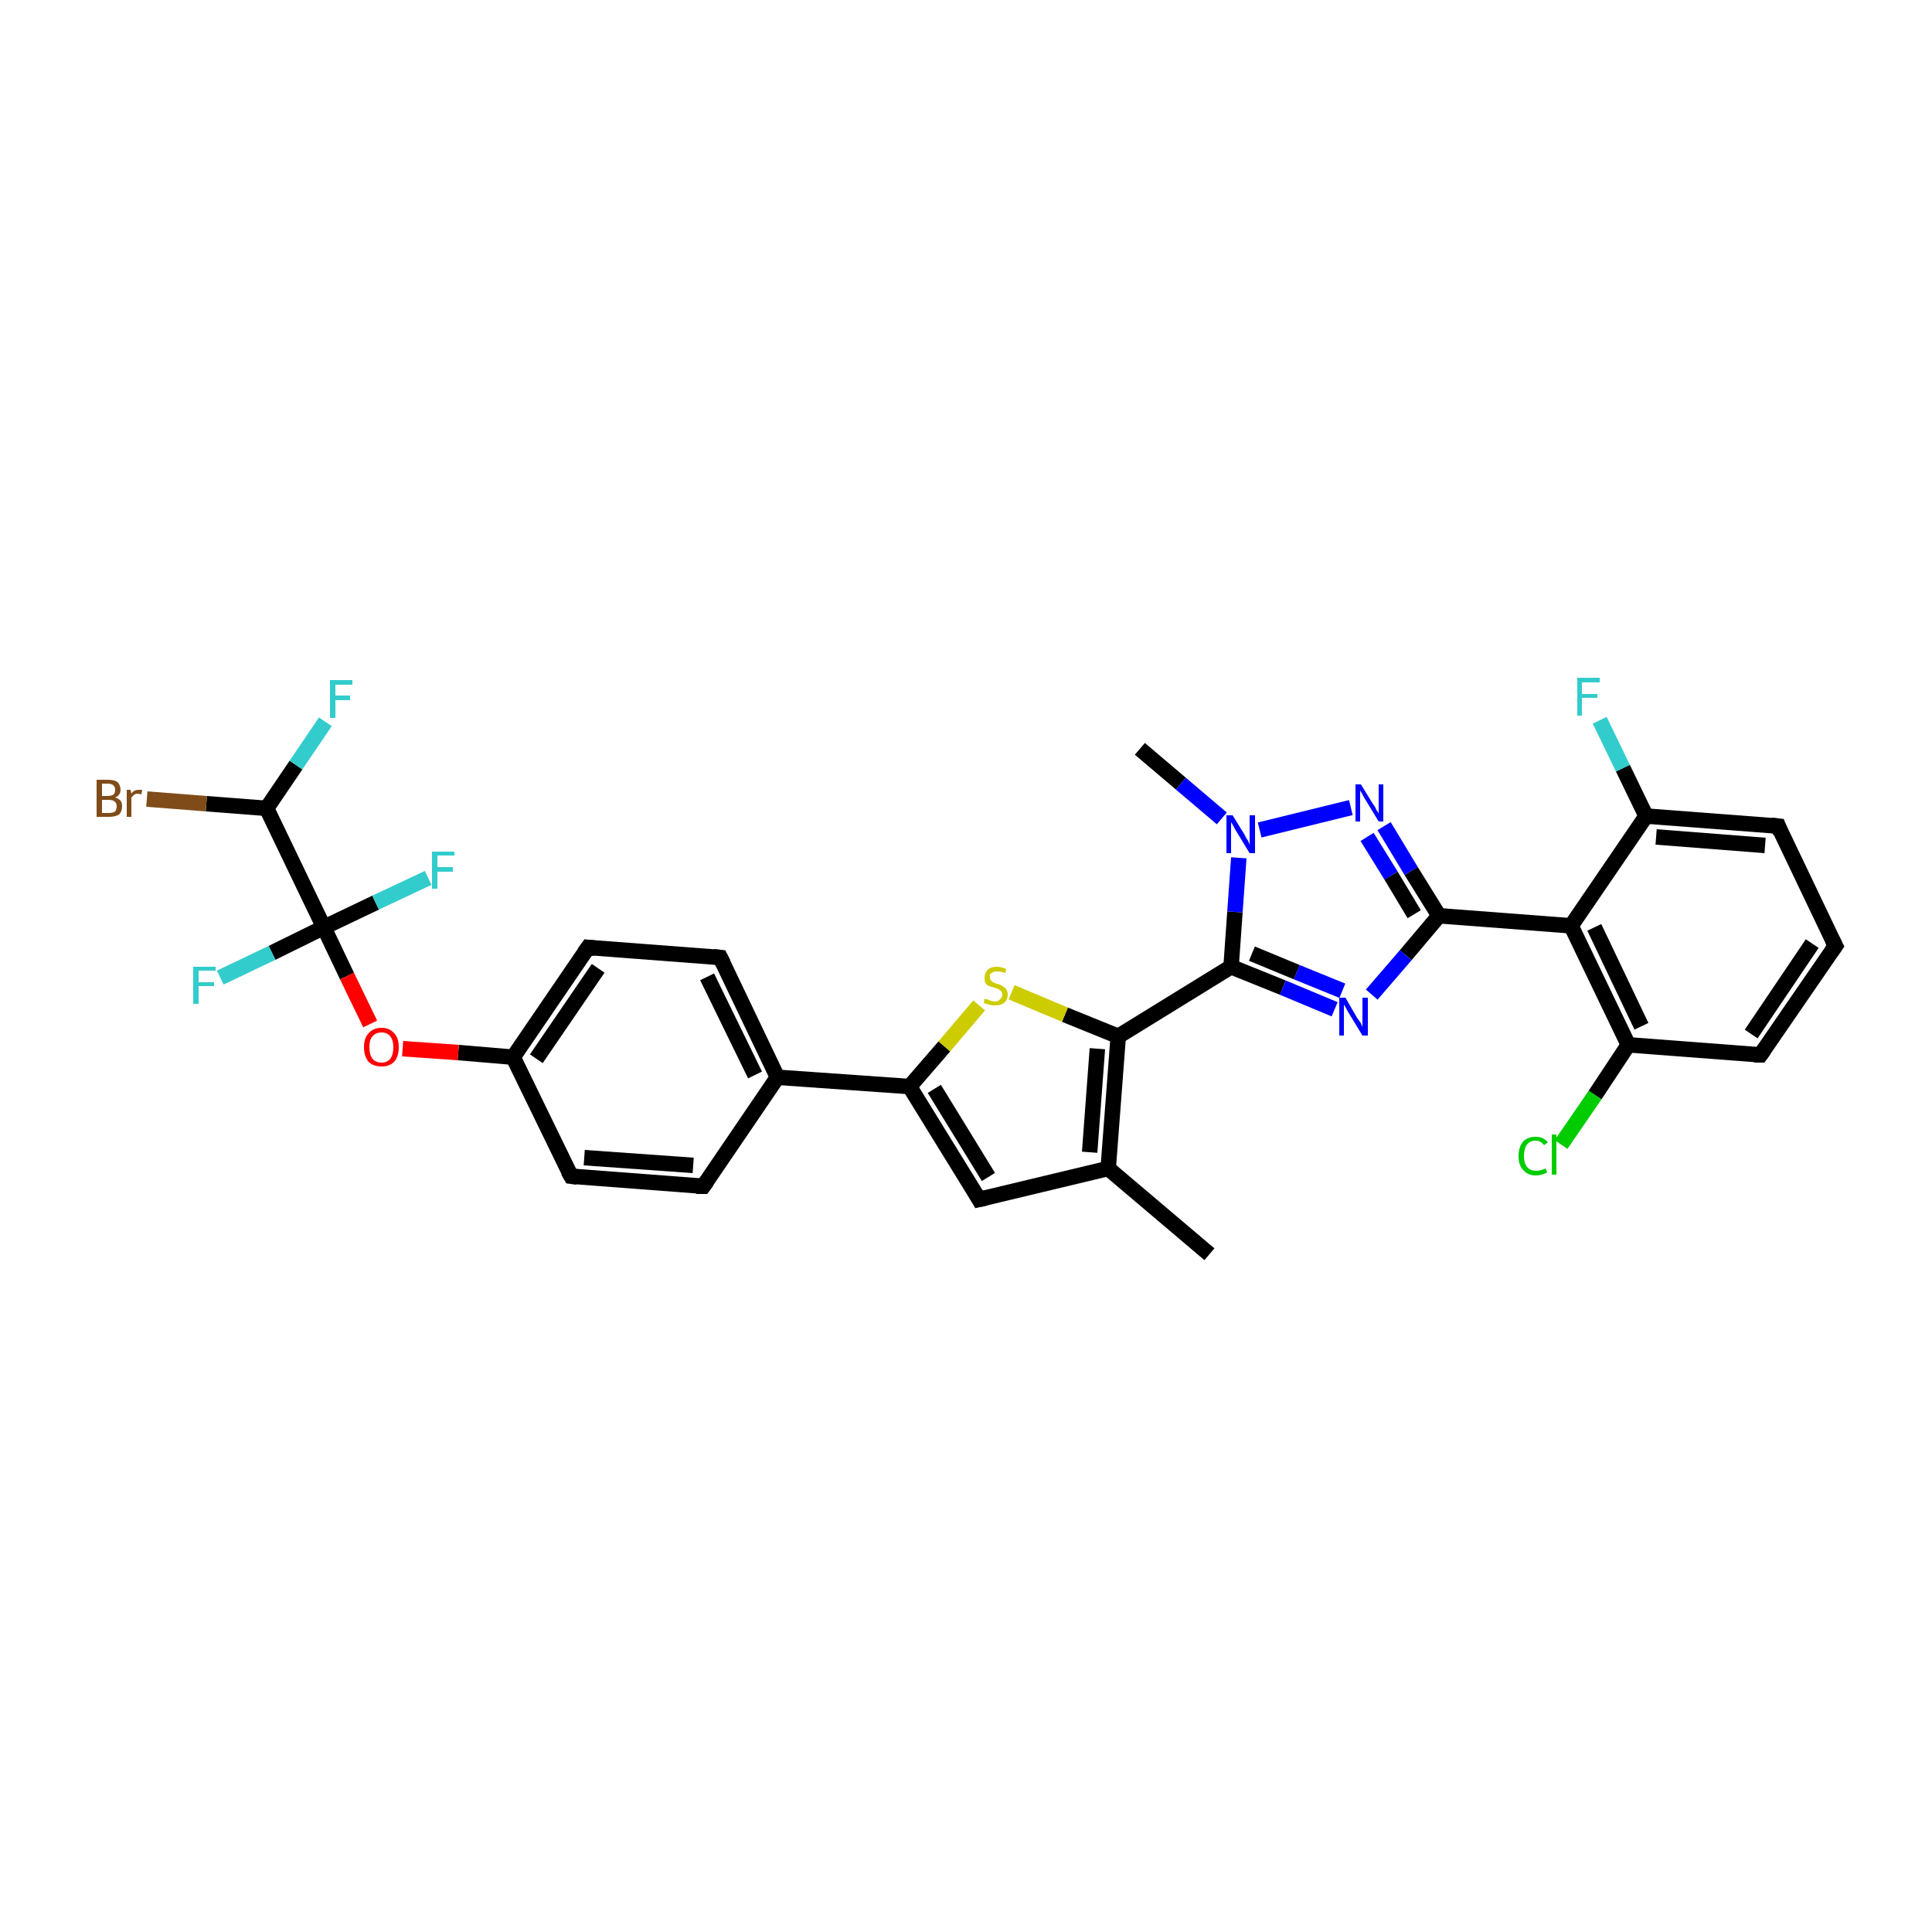 <?xml version='1.0' encoding='iso-8859-1'?>
<svg version='1.1' baseProfile='full'
              xmlns='http://www.w3.org/2000/svg'
                      xmlns:rdkit='http://www.rdkit.org/xml'
                      xmlns:xlink='http://www.w3.org/1999/xlink'
                  xml:space='preserve'
width='250px' height='250px' viewBox='0 0 250 250'>
<!-- END OF HEADER -->
<rect style='opacity:1.0;fill:#FFFFFF;stroke:none' width='250.0' height='250.0' x='0.0' y='0.0'> </rect>
<path class='bond-0 atom-0 atom-10' d='M 156.5,162.3 L 143.4,151.2' style='fill:none;fill-rule:evenodd;stroke:#000000;stroke-width:2.0px;stroke-linecap:butt;stroke-linejoin:miter;stroke-opacity:1' />
<path class='bond-1 atom-1 atom-30' d='M 147.5,96.9 L 152.8,101.4' style='fill:none;fill-rule:evenodd;stroke:#000000;stroke-width:2.0px;stroke-linecap:butt;stroke-linejoin:miter;stroke-opacity:1' />
<path class='bond-1 atom-1 atom-30' d='M 152.8,101.4 L 158.1,105.9' style='fill:none;fill-rule:evenodd;stroke:#0000FF;stroke-width:2.0px;stroke-linecap:butt;stroke-linejoin:miter;stroke-opacity:1' />
<path class='bond-2 atom-2 atom-3' d='M 237.5,122.4 L 227.8,136.5' style='fill:none;fill-rule:evenodd;stroke:#000000;stroke-width:2.0px;stroke-linecap:butt;stroke-linejoin:miter;stroke-opacity:1' />
<path class='bond-2 atom-2 atom-3' d='M 234.5,122.1 L 226.6,133.8' style='fill:none;fill-rule:evenodd;stroke:#000000;stroke-width:2.0px;stroke-linecap:butt;stroke-linejoin:miter;stroke-opacity:1' />
<path class='bond-3 atom-2 atom-4' d='M 237.5,122.4 L 230.1,106.9' style='fill:none;fill-rule:evenodd;stroke:#000000;stroke-width:2.0px;stroke-linecap:butt;stroke-linejoin:miter;stroke-opacity:1' />
<path class='bond-4 atom-3 atom-13' d='M 227.8,136.5 L 210.7,135.2' style='fill:none;fill-rule:evenodd;stroke:#000000;stroke-width:2.0px;stroke-linecap:butt;stroke-linejoin:miter;stroke-opacity:1' />
<path class='bond-5 atom-4 atom-14' d='M 230.1,106.9 L 213.0,105.6' style='fill:none;fill-rule:evenodd;stroke:#000000;stroke-width:2.0px;stroke-linecap:butt;stroke-linejoin:miter;stroke-opacity:1' />
<path class='bond-5 atom-4 atom-14' d='M 228.4,109.4 L 214.3,108.3' style='fill:none;fill-rule:evenodd;stroke:#000000;stroke-width:2.0px;stroke-linecap:butt;stroke-linejoin:miter;stroke-opacity:1' />
<path class='bond-6 atom-5 atom-7' d='M 91.0,153.5 L 73.9,152.2' style='fill:none;fill-rule:evenodd;stroke:#000000;stroke-width:2.0px;stroke-linecap:butt;stroke-linejoin:miter;stroke-opacity:1' />
<path class='bond-6 atom-5 atom-7' d='M 89.7,150.8 L 75.6,149.8' style='fill:none;fill-rule:evenodd;stroke:#000000;stroke-width:2.0px;stroke-linecap:butt;stroke-linejoin:miter;stroke-opacity:1' />
<path class='bond-7 atom-5 atom-11' d='M 91.0,153.5 L 100.6,139.4' style='fill:none;fill-rule:evenodd;stroke:#000000;stroke-width:2.0px;stroke-linecap:butt;stroke-linejoin:miter;stroke-opacity:1' />
<path class='bond-8 atom-6 atom-8' d='M 93.2,123.9 L 76.1,122.6' style='fill:none;fill-rule:evenodd;stroke:#000000;stroke-width:2.0px;stroke-linecap:butt;stroke-linejoin:miter;stroke-opacity:1' />
<path class='bond-9 atom-6 atom-11' d='M 93.2,123.9 L 100.6,139.4' style='fill:none;fill-rule:evenodd;stroke:#000000;stroke-width:2.0px;stroke-linecap:butt;stroke-linejoin:miter;stroke-opacity:1' />
<path class='bond-9 atom-6 atom-11' d='M 91.5,126.4 L 97.7,139.1' style='fill:none;fill-rule:evenodd;stroke:#000000;stroke-width:2.0px;stroke-linecap:butt;stroke-linejoin:miter;stroke-opacity:1' />
<path class='bond-10 atom-7 atom-12' d='M 73.9,152.2 L 66.4,136.8' style='fill:none;fill-rule:evenodd;stroke:#000000;stroke-width:2.0px;stroke-linecap:butt;stroke-linejoin:miter;stroke-opacity:1' />
<path class='bond-11 atom-8 atom-12' d='M 76.1,122.6 L 66.4,136.8' style='fill:none;fill-rule:evenodd;stroke:#000000;stroke-width:2.0px;stroke-linecap:butt;stroke-linejoin:miter;stroke-opacity:1' />
<path class='bond-11 atom-8 atom-12' d='M 77.4,125.3 L 69.4,137.0' style='fill:none;fill-rule:evenodd;stroke:#000000;stroke-width:2.0px;stroke-linecap:butt;stroke-linejoin:miter;stroke-opacity:1' />
<path class='bond-12 atom-9 atom-10' d='M 126.7,155.2 L 143.4,151.2' style='fill:none;fill-rule:evenodd;stroke:#000000;stroke-width:2.0px;stroke-linecap:butt;stroke-linejoin:miter;stroke-opacity:1' />
<path class='bond-13 atom-9 atom-15' d='M 126.7,155.2 L 117.7,140.6' style='fill:none;fill-rule:evenodd;stroke:#000000;stroke-width:2.0px;stroke-linecap:butt;stroke-linejoin:miter;stroke-opacity:1' />
<path class='bond-13 atom-9 atom-15' d='M 127.9,152.3 L 120.9,140.9' style='fill:none;fill-rule:evenodd;stroke:#000000;stroke-width:2.0px;stroke-linecap:butt;stroke-linejoin:miter;stroke-opacity:1' />
<path class='bond-14 atom-10 atom-17' d='M 143.4,151.2 L 144.7,134.1' style='fill:none;fill-rule:evenodd;stroke:#000000;stroke-width:2.0px;stroke-linecap:butt;stroke-linejoin:miter;stroke-opacity:1' />
<path class='bond-14 atom-10 atom-17' d='M 141.0,149.1 L 142.0,135.7' style='fill:none;fill-rule:evenodd;stroke:#000000;stroke-width:2.0px;stroke-linecap:butt;stroke-linejoin:miter;stroke-opacity:1' />
<path class='bond-15 atom-11 atom-15' d='M 100.6,139.4 L 117.7,140.6' style='fill:none;fill-rule:evenodd;stroke:#000000;stroke-width:2.0px;stroke-linecap:butt;stroke-linejoin:miter;stroke-opacity:1' />
<path class='bond-16 atom-12 atom-31' d='M 66.4,136.8 L 59.3,136.2' style='fill:none;fill-rule:evenodd;stroke:#000000;stroke-width:2.0px;stroke-linecap:butt;stroke-linejoin:miter;stroke-opacity:1' />
<path class='bond-16 atom-12 atom-31' d='M 59.3,136.2 L 52.1,135.7' style='fill:none;fill-rule:evenodd;stroke:#FF0000;stroke-width:2.0px;stroke-linecap:butt;stroke-linejoin:miter;stroke-opacity:1' />
<path class='bond-17 atom-13 atom-16' d='M 210.7,135.2 L 203.3,119.8' style='fill:none;fill-rule:evenodd;stroke:#000000;stroke-width:2.0px;stroke-linecap:butt;stroke-linejoin:miter;stroke-opacity:1' />
<path class='bond-17 atom-13 atom-16' d='M 212.4,132.8 L 206.3,120.0' style='fill:none;fill-rule:evenodd;stroke:#000000;stroke-width:2.0px;stroke-linecap:butt;stroke-linejoin:miter;stroke-opacity:1' />
<path class='bond-18 atom-13 atom-23' d='M 210.7,135.2 L 206.4,141.7' style='fill:none;fill-rule:evenodd;stroke:#000000;stroke-width:2.0px;stroke-linecap:butt;stroke-linejoin:miter;stroke-opacity:1' />
<path class='bond-18 atom-13 atom-23' d='M 206.4,141.7 L 202.0,148.1' style='fill:none;fill-rule:evenodd;stroke:#00CC00;stroke-width:2.0px;stroke-linecap:butt;stroke-linejoin:miter;stroke-opacity:1' />
<path class='bond-19 atom-14 atom-16' d='M 213.0,105.6 L 203.3,119.8' style='fill:none;fill-rule:evenodd;stroke:#000000;stroke-width:2.0px;stroke-linecap:butt;stroke-linejoin:miter;stroke-opacity:1' />
<path class='bond-20 atom-14 atom-24' d='M 213.0,105.6 L 210.0,99.4' style='fill:none;fill-rule:evenodd;stroke:#000000;stroke-width:2.0px;stroke-linecap:butt;stroke-linejoin:miter;stroke-opacity:1' />
<path class='bond-20 atom-14 atom-24' d='M 210.0,99.4 L 207.0,93.2' style='fill:none;fill-rule:evenodd;stroke:#33CCCC;stroke-width:2.0px;stroke-linecap:butt;stroke-linejoin:miter;stroke-opacity:1' />
<path class='bond-21 atom-15 atom-32' d='M 117.7,140.6 L 122.2,135.4' style='fill:none;fill-rule:evenodd;stroke:#000000;stroke-width:2.0px;stroke-linecap:butt;stroke-linejoin:miter;stroke-opacity:1' />
<path class='bond-21 atom-15 atom-32' d='M 122.2,135.4 L 126.7,130.1' style='fill:none;fill-rule:evenodd;stroke:#CCCC00;stroke-width:2.0px;stroke-linecap:butt;stroke-linejoin:miter;stroke-opacity:1' />
<path class='bond-22 atom-16 atom-18' d='M 203.3,119.8 L 186.2,118.5' style='fill:none;fill-rule:evenodd;stroke:#000000;stroke-width:2.0px;stroke-linecap:butt;stroke-linejoin:miter;stroke-opacity:1' />
<path class='bond-23 atom-17 atom-19' d='M 144.7,134.1 L 159.3,125.1' style='fill:none;fill-rule:evenodd;stroke:#000000;stroke-width:2.0px;stroke-linecap:butt;stroke-linejoin:miter;stroke-opacity:1' />
<path class='bond-24 atom-17 atom-32' d='M 144.7,134.1 L 137.8,131.3' style='fill:none;fill-rule:evenodd;stroke:#000000;stroke-width:2.0px;stroke-linecap:butt;stroke-linejoin:miter;stroke-opacity:1' />
<path class='bond-24 atom-17 atom-32' d='M 137.8,131.3 L 130.9,128.4' style='fill:none;fill-rule:evenodd;stroke:#CCCC00;stroke-width:2.0px;stroke-linecap:butt;stroke-linejoin:miter;stroke-opacity:1' />
<path class='bond-25 atom-18 atom-28' d='M 186.2,118.5 L 181.9,123.6' style='fill:none;fill-rule:evenodd;stroke:#000000;stroke-width:2.0px;stroke-linecap:butt;stroke-linejoin:miter;stroke-opacity:1' />
<path class='bond-25 atom-18 atom-28' d='M 181.9,123.6 L 177.5,128.7' style='fill:none;fill-rule:evenodd;stroke:#0000FF;stroke-width:2.0px;stroke-linecap:butt;stroke-linejoin:miter;stroke-opacity:1' />
<path class='bond-26 atom-18 atom-29' d='M 186.2,118.5 L 182.6,112.7' style='fill:none;fill-rule:evenodd;stroke:#000000;stroke-width:2.0px;stroke-linecap:butt;stroke-linejoin:miter;stroke-opacity:1' />
<path class='bond-26 atom-18 atom-29' d='M 182.6,112.7 L 179.1,106.9' style='fill:none;fill-rule:evenodd;stroke:#0000FF;stroke-width:2.0px;stroke-linecap:butt;stroke-linejoin:miter;stroke-opacity:1' />
<path class='bond-26 atom-18 atom-29' d='M 183.0,118.3 L 180.0,113.3' style='fill:none;fill-rule:evenodd;stroke:#000000;stroke-width:2.0px;stroke-linecap:butt;stroke-linejoin:miter;stroke-opacity:1' />
<path class='bond-26 atom-18 atom-29' d='M 180.0,113.3 L 176.9,108.3' style='fill:none;fill-rule:evenodd;stroke:#0000FF;stroke-width:2.0px;stroke-linecap:butt;stroke-linejoin:miter;stroke-opacity:1' />
<path class='bond-27 atom-19 atom-28' d='M 159.3,125.1 L 166.0,127.8' style='fill:none;fill-rule:evenodd;stroke:#000000;stroke-width:2.0px;stroke-linecap:butt;stroke-linejoin:miter;stroke-opacity:1' />
<path class='bond-27 atom-19 atom-28' d='M 166.0,127.8 L 172.7,130.6' style='fill:none;fill-rule:evenodd;stroke:#0000FF;stroke-width:2.0px;stroke-linecap:butt;stroke-linejoin:miter;stroke-opacity:1' />
<path class='bond-27 atom-19 atom-28' d='M 162.0,123.4 L 167.8,125.8' style='fill:none;fill-rule:evenodd;stroke:#000000;stroke-width:2.0px;stroke-linecap:butt;stroke-linejoin:miter;stroke-opacity:1' />
<path class='bond-27 atom-19 atom-28' d='M 167.8,125.8 L 173.7,128.2' style='fill:none;fill-rule:evenodd;stroke:#0000FF;stroke-width:2.0px;stroke-linecap:butt;stroke-linejoin:miter;stroke-opacity:1' />
<path class='bond-28 atom-19 atom-30' d='M 159.3,125.1 L 159.8,118.0' style='fill:none;fill-rule:evenodd;stroke:#000000;stroke-width:2.0px;stroke-linecap:butt;stroke-linejoin:miter;stroke-opacity:1' />
<path class='bond-28 atom-19 atom-30' d='M 159.8,118.0 L 160.3,111.0' style='fill:none;fill-rule:evenodd;stroke:#0000FF;stroke-width:2.0px;stroke-linecap:butt;stroke-linejoin:miter;stroke-opacity:1' />
<path class='bond-29 atom-20 atom-21' d='M 34.5,104.6 L 41.9,120.0' style='fill:none;fill-rule:evenodd;stroke:#000000;stroke-width:2.0px;stroke-linecap:butt;stroke-linejoin:miter;stroke-opacity:1' />
<path class='bond-30 atom-20 atom-22' d='M 34.5,104.6 L 26.7,104.0' style='fill:none;fill-rule:evenodd;stroke:#000000;stroke-width:2.0px;stroke-linecap:butt;stroke-linejoin:miter;stroke-opacity:1' />
<path class='bond-30 atom-20 atom-22' d='M 26.7,104.0 L 19.0,103.4' style='fill:none;fill-rule:evenodd;stroke:#7F4C19;stroke-width:2.0px;stroke-linecap:butt;stroke-linejoin:miter;stroke-opacity:1' />
<path class='bond-31 atom-20 atom-25' d='M 34.5,104.6 L 38.3,99.0' style='fill:none;fill-rule:evenodd;stroke:#000000;stroke-width:2.0px;stroke-linecap:butt;stroke-linejoin:miter;stroke-opacity:1' />
<path class='bond-31 atom-20 atom-25' d='M 38.3,99.0 L 42.1,93.4' style='fill:none;fill-rule:evenodd;stroke:#33CCCC;stroke-width:2.0px;stroke-linecap:butt;stroke-linejoin:miter;stroke-opacity:1' />
<path class='bond-32 atom-21 atom-26' d='M 41.9,120.0 L 48.6,116.8' style='fill:none;fill-rule:evenodd;stroke:#000000;stroke-width:2.0px;stroke-linecap:butt;stroke-linejoin:miter;stroke-opacity:1' />
<path class='bond-32 atom-21 atom-26' d='M 48.6,116.8 L 55.4,113.6' style='fill:none;fill-rule:evenodd;stroke:#33CCCC;stroke-width:2.0px;stroke-linecap:butt;stroke-linejoin:miter;stroke-opacity:1' />
<path class='bond-33 atom-21 atom-27' d='M 41.9,120.0 L 35.2,123.3' style='fill:none;fill-rule:evenodd;stroke:#000000;stroke-width:2.0px;stroke-linecap:butt;stroke-linejoin:miter;stroke-opacity:1' />
<path class='bond-33 atom-21 atom-27' d='M 35.2,123.3 L 28.5,126.5' style='fill:none;fill-rule:evenodd;stroke:#33CCCC;stroke-width:2.0px;stroke-linecap:butt;stroke-linejoin:miter;stroke-opacity:1' />
<path class='bond-34 atom-21 atom-31' d='M 41.9,120.0 L 44.9,126.3' style='fill:none;fill-rule:evenodd;stroke:#000000;stroke-width:2.0px;stroke-linecap:butt;stroke-linejoin:miter;stroke-opacity:1' />
<path class='bond-34 atom-21 atom-31' d='M 44.9,126.3 L 47.9,132.5' style='fill:none;fill-rule:evenodd;stroke:#FF0000;stroke-width:2.0px;stroke-linecap:butt;stroke-linejoin:miter;stroke-opacity:1' />
<path class='bond-35 atom-29 atom-30' d='M 174.8,104.5 L 163.0,107.4' style='fill:none;fill-rule:evenodd;stroke:#0000FF;stroke-width:2.0px;stroke-linecap:butt;stroke-linejoin:miter;stroke-opacity:1' />
<path d='M 237.0,123.1 L 237.5,122.4 L 237.1,121.6' style='fill:none;stroke:#000000;stroke-width:2.0px;stroke-linecap:butt;stroke-linejoin:miter;stroke-opacity:1;' />
<path d='M 228.3,135.8 L 227.8,136.5 L 227.0,136.5' style='fill:none;stroke:#000000;stroke-width:2.0px;stroke-linecap:butt;stroke-linejoin:miter;stroke-opacity:1;' />
<path d='M 230.4,107.7 L 230.1,106.9 L 229.2,106.8' style='fill:none;stroke:#000000;stroke-width:2.0px;stroke-linecap:butt;stroke-linejoin:miter;stroke-opacity:1;' />
<path d='M 90.1,153.5 L 91.0,153.5 L 91.5,152.8' style='fill:none;stroke:#000000;stroke-width:2.0px;stroke-linecap:butt;stroke-linejoin:miter;stroke-opacity:1;' />
<path d='M 92.3,123.8 L 93.2,123.9 L 93.6,124.7' style='fill:none;stroke:#000000;stroke-width:2.0px;stroke-linecap:butt;stroke-linejoin:miter;stroke-opacity:1;' />
<path d='M 74.7,152.3 L 73.9,152.2 L 73.5,151.5' style='fill:none;stroke:#000000;stroke-width:2.0px;stroke-linecap:butt;stroke-linejoin:miter;stroke-opacity:1;' />
<path d='M 77.0,122.7 L 76.1,122.6 L 75.6,123.3' style='fill:none;stroke:#000000;stroke-width:2.0px;stroke-linecap:butt;stroke-linejoin:miter;stroke-opacity:1;' />
<path d='M 127.6,155.0 L 126.7,155.2 L 126.3,154.5' style='fill:none;stroke:#000000;stroke-width:2.0px;stroke-linecap:butt;stroke-linejoin:miter;stroke-opacity:1;' />
<path class='atom-22' d='M 14.9 103.2
Q 15.3 103.3, 15.6 103.6
Q 15.8 103.9, 15.8 104.3
Q 15.8 105.0, 15.4 105.4
Q 14.9 105.7, 14.1 105.7
L 12.5 105.7
L 12.5 100.9
L 13.9 100.9
Q 14.8 100.9, 15.2 101.2
Q 15.6 101.6, 15.6 102.2
Q 15.6 102.9, 14.9 103.2
M 13.2 101.4
L 13.2 103.0
L 13.9 103.0
Q 14.4 103.0, 14.7 102.8
Q 14.9 102.6, 14.9 102.2
Q 14.9 101.4, 13.9 101.4
L 13.2 101.4
M 14.1 105.2
Q 14.6 105.2, 14.9 105.0
Q 15.1 104.7, 15.1 104.3
Q 15.1 103.9, 14.8 103.7
Q 14.6 103.5, 14.0 103.5
L 13.2 103.5
L 13.2 105.2
L 14.1 105.2
' fill='#7F4C19'/>
<path class='atom-22' d='M 16.9 102.2
L 17.0 102.7
Q 17.3 102.2, 18.0 102.2
Q 18.1 102.2, 18.4 102.2
L 18.3 102.8
Q 18.0 102.7, 17.8 102.7
Q 17.6 102.7, 17.4 102.8
Q 17.2 103.0, 17.0 103.2
L 17.0 105.7
L 16.4 105.7
L 16.4 102.2
L 16.9 102.2
' fill='#7F4C19'/>
<path class='atom-23' d='M 196.5 149.6
Q 196.5 148.4, 197.1 147.7
Q 197.7 147.1, 198.7 147.1
Q 199.7 147.1, 200.3 147.8
L 199.8 148.2
Q 199.4 147.6, 198.7 147.6
Q 198.0 147.6, 197.6 148.1
Q 197.2 148.6, 197.2 149.6
Q 197.2 150.5, 197.6 151.0
Q 198.0 151.5, 198.8 151.5
Q 199.3 151.5, 200.0 151.2
L 200.2 151.7
Q 199.9 151.9, 199.5 152.0
Q 199.1 152.1, 198.7 152.1
Q 197.7 152.1, 197.1 151.4
Q 196.5 150.8, 196.5 149.6
' fill='#00CC00'/>
<path class='atom-23' d='M 200.8 146.8
L 201.4 146.8
L 201.4 152.0
L 200.8 152.0
L 200.8 146.8
' fill='#00CC00'/>
<path class='atom-24' d='M 204.1 87.7
L 207.0 87.7
L 207.0 88.3
L 204.7 88.3
L 204.7 89.8
L 206.7 89.8
L 206.7 90.3
L 204.7 90.3
L 204.7 92.6
L 204.1 92.6
L 204.1 87.7
' fill='#33CCCC'/>
<path class='atom-25' d='M 42.7 88.0
L 45.6 88.0
L 45.6 88.6
L 43.4 88.6
L 43.4 90.0
L 45.3 90.0
L 45.3 90.6
L 43.4 90.6
L 43.4 92.9
L 42.7 92.9
L 42.7 88.0
' fill='#33CCCC'/>
<path class='atom-26' d='M 55.9 110.2
L 58.8 110.2
L 58.8 110.7
L 56.6 110.7
L 56.6 112.2
L 58.6 112.2
L 58.6 112.8
L 56.6 112.8
L 56.6 115.0
L 55.9 115.0
L 55.9 110.2
' fill='#33CCCC'/>
<path class='atom-27' d='M 25.0 125.1
L 27.9 125.1
L 27.9 125.6
L 25.7 125.6
L 25.7 127.1
L 27.7 127.1
L 27.7 127.6
L 25.7 127.6
L 25.7 129.9
L 25.0 129.9
L 25.0 125.1
' fill='#33CCCC'/>
<path class='atom-28' d='M 174.1 129.1
L 175.6 131.7
Q 175.8 132.0, 176.1 132.4
Q 176.3 132.9, 176.3 132.9
L 176.3 129.1
L 177.0 129.1
L 177.0 134.0
L 176.3 134.0
L 174.6 131.2
Q 174.4 130.9, 174.2 130.5
Q 174.0 130.1, 173.9 130.0
L 173.9 134.0
L 173.3 134.0
L 173.3 129.1
L 174.1 129.1
' fill='#0000FF'/>
<path class='atom-29' d='M 176.1 101.5
L 177.7 104.1
Q 177.9 104.3, 178.1 104.8
Q 178.4 105.2, 178.4 105.3
L 178.4 101.5
L 179.0 101.5
L 179.0 106.3
L 178.4 106.3
L 176.7 103.5
Q 176.5 103.2, 176.3 102.8
Q 176.1 102.4, 176.0 102.3
L 176.0 106.3
L 175.4 106.3
L 175.4 101.5
L 176.1 101.5
' fill='#0000FF'/>
<path class='atom-30' d='M 159.5 105.5
L 161.1 108.1
Q 161.2 108.4, 161.5 108.8
Q 161.7 109.3, 161.7 109.3
L 161.7 105.5
L 162.4 105.5
L 162.4 110.4
L 161.7 110.4
L 160.0 107.6
Q 159.8 107.3, 159.6 106.9
Q 159.4 106.5, 159.3 106.4
L 159.3 110.4
L 158.7 110.4
L 158.7 105.5
L 159.5 105.5
' fill='#0000FF'/>
<path class='atom-31' d='M 47.1 135.5
Q 47.1 134.3, 47.7 133.7
Q 48.3 133.0, 49.4 133.0
Q 50.4 133.0, 51.0 133.7
Q 51.6 134.3, 51.6 135.5
Q 51.6 136.7, 51.0 137.4
Q 50.4 138.0, 49.4 138.0
Q 48.3 138.0, 47.7 137.4
Q 47.1 136.7, 47.1 135.5
M 49.4 137.5
Q 50.1 137.5, 50.5 137.0
Q 50.9 136.5, 50.9 135.5
Q 50.9 134.6, 50.5 134.1
Q 50.1 133.6, 49.4 133.6
Q 48.6 133.6, 48.2 134.1
Q 47.8 134.5, 47.8 135.5
Q 47.8 136.5, 48.2 137.0
Q 48.6 137.5, 49.4 137.5
' fill='#FF0000'/>
<path class='atom-32' d='M 127.4 129.2
Q 127.5 129.3, 127.7 129.3
Q 128.0 129.4, 128.2 129.5
Q 128.5 129.6, 128.7 129.6
Q 129.2 129.6, 129.4 129.3
Q 129.7 129.1, 129.7 128.7
Q 129.7 128.5, 129.6 128.3
Q 129.4 128.1, 129.2 128.0
Q 129.0 127.9, 128.7 127.8
Q 128.2 127.7, 128.0 127.6
Q 127.7 127.5, 127.5 127.2
Q 127.4 126.9, 127.4 126.5
Q 127.4 125.9, 127.8 125.5
Q 128.2 125.1, 129.0 125.1
Q 129.6 125.1, 130.2 125.4
L 130.1 125.9
Q 129.5 125.7, 129.0 125.7
Q 128.6 125.7, 128.3 125.9
Q 128.0 126.1, 128.1 126.4
Q 128.1 126.7, 128.2 126.8
Q 128.3 127.0, 128.5 127.1
Q 128.7 127.2, 129.0 127.3
Q 129.5 127.4, 129.7 127.6
Q 130.0 127.7, 130.2 128.0
Q 130.4 128.3, 130.4 128.7
Q 130.4 129.4, 129.9 129.8
Q 129.5 130.1, 128.7 130.1
Q 128.3 130.1, 128.0 130.0
Q 127.6 129.9, 127.3 129.8
L 127.4 129.2
' fill='#CCCC00'/>
</svg>
